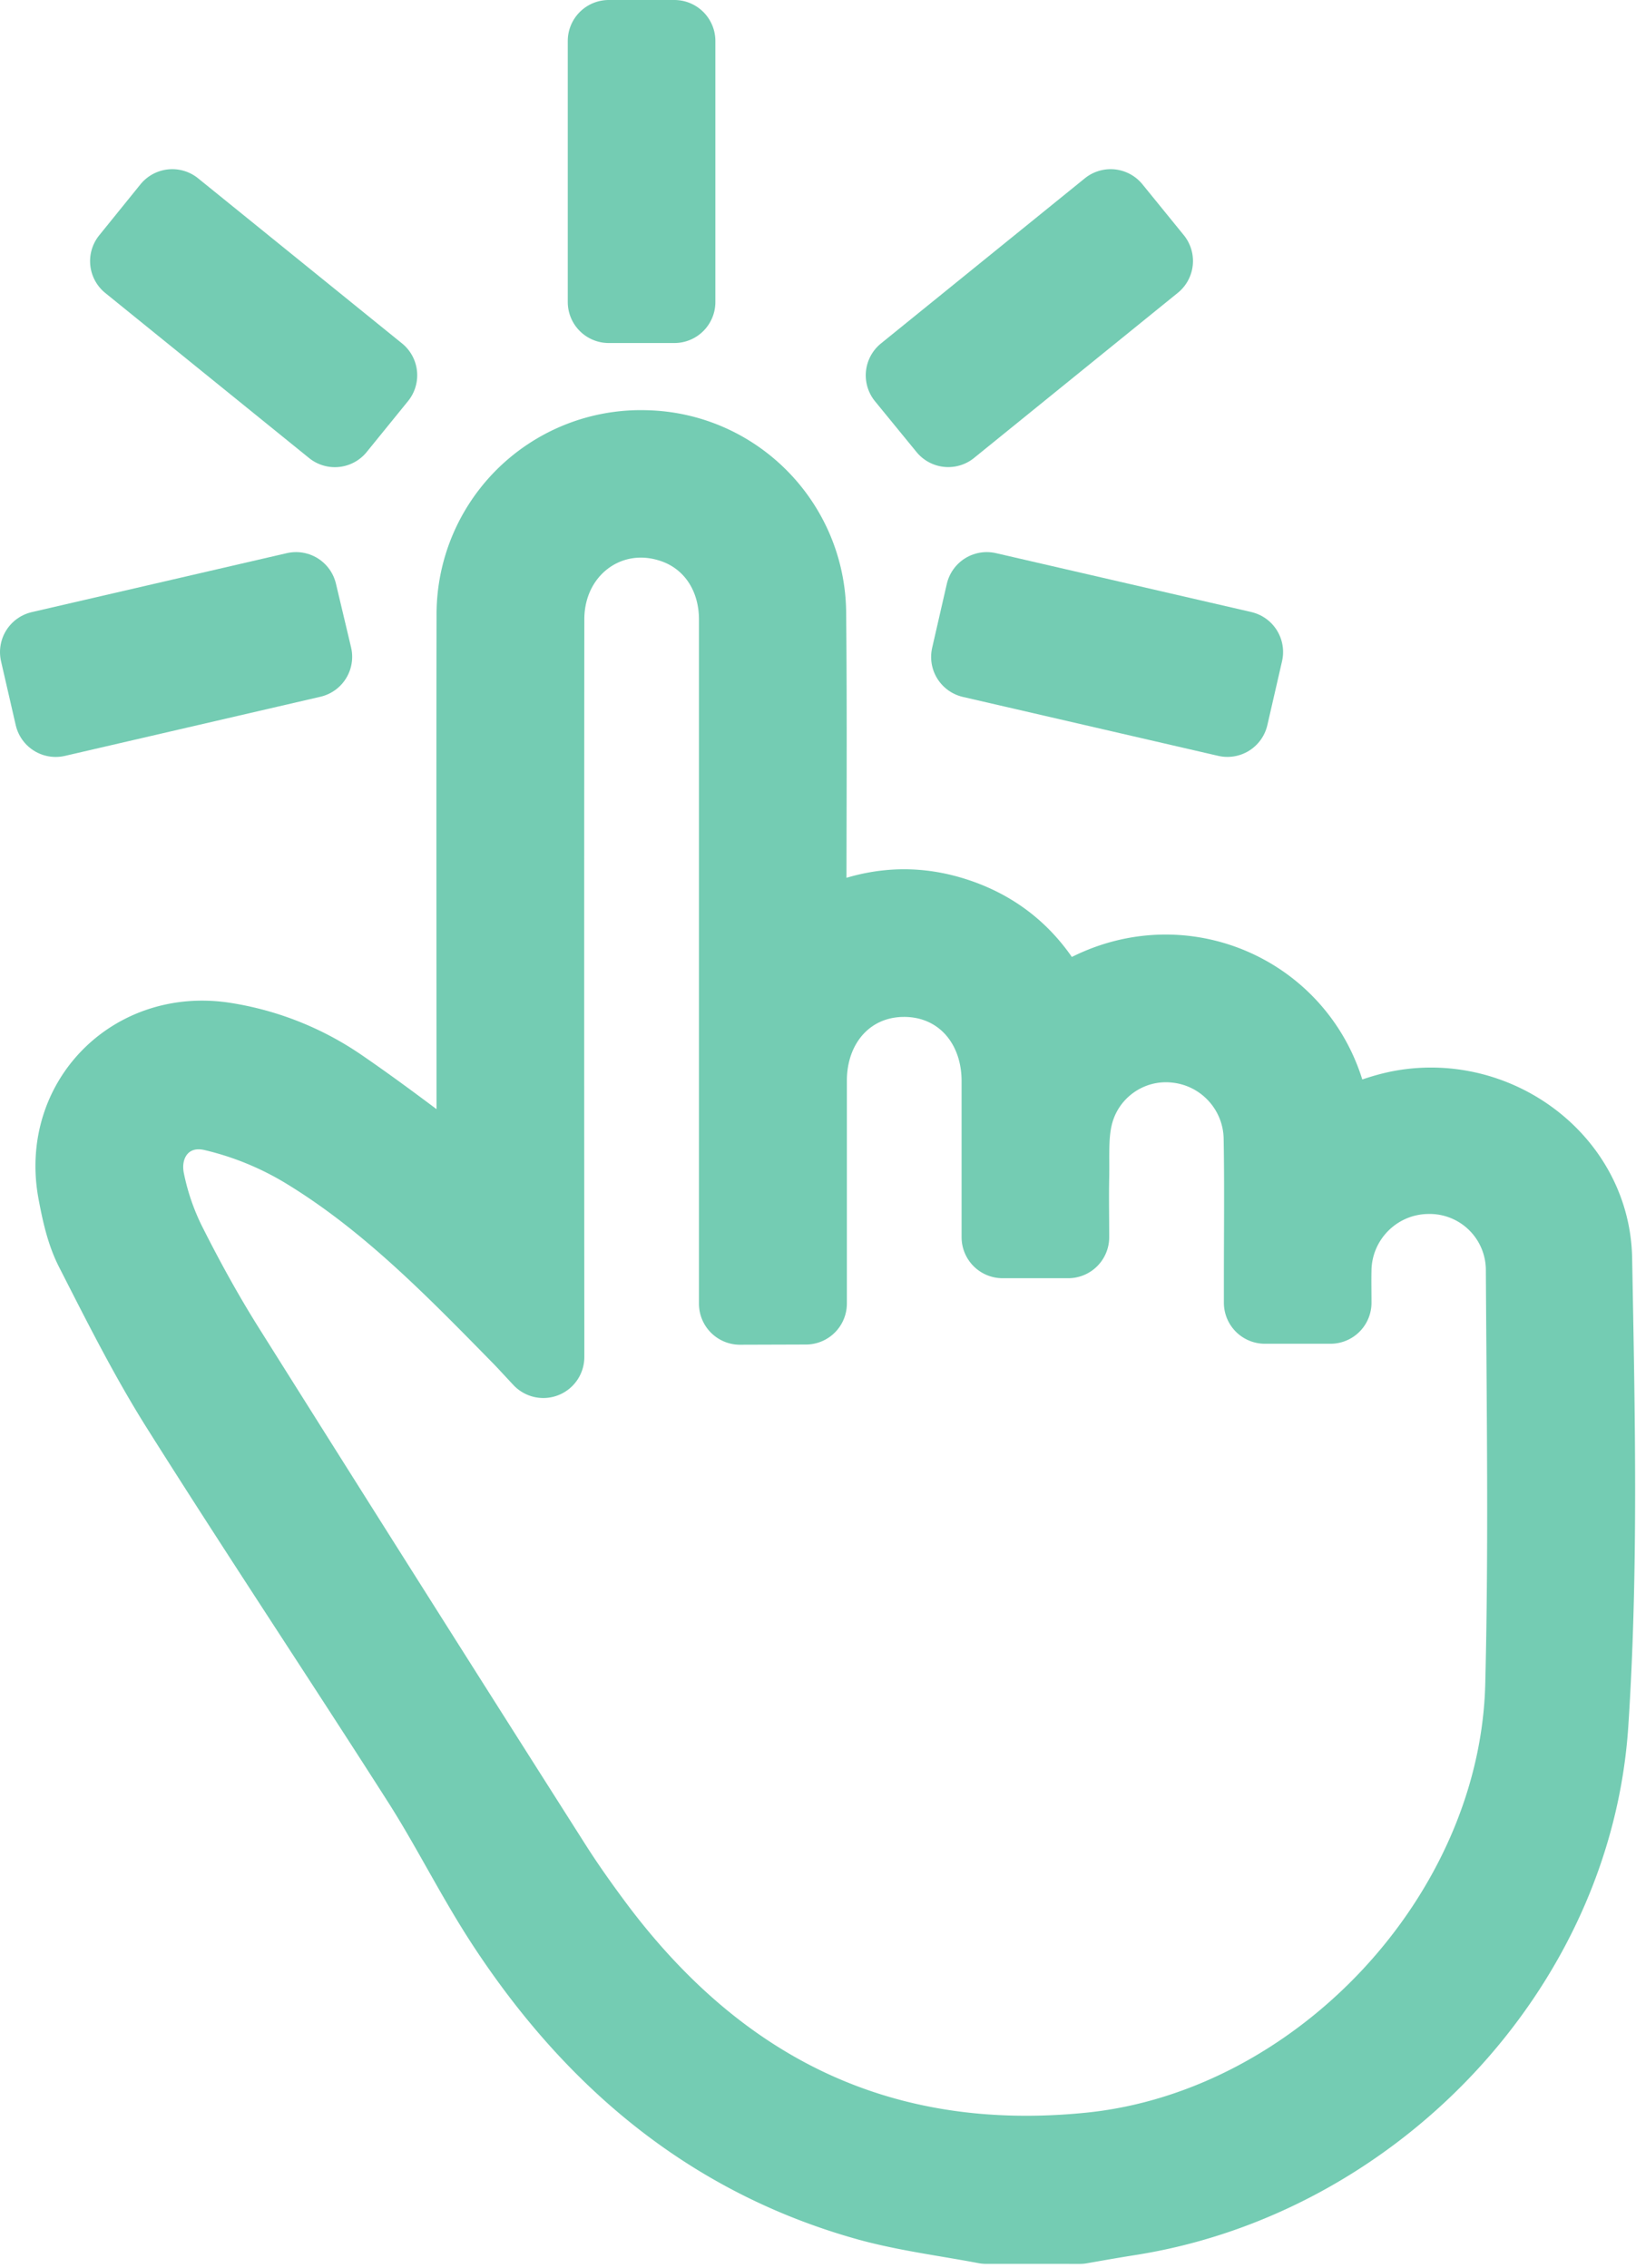 <svg width="399" height="553" xmlns="http://www.w3.org/2000/svg"><g fill="#74CCB3" fill-rule="nonzero" stroke="#74CCB3" stroke-width="20" stroke-linejoin="round"><path d="M240.47 542c-9.46-1.8-19.09-3-28.34-5.52-38.48-10.66-66.93-34.8-88.45-67.64-7.38-11.26-13.35-23.44-20.6-34.8-19.44-30.45-39.49-60.52-58.75-91.09-7.78-12.35-14.35-25.49-21-38.51-2.15-4.2-3.19-9.1-4.08-13.81-4.13-21.77 13.53-39.67 35.45-36.21a67.79 67.79 0 0128.06 11.22c11.36 7.79 22.23 16.31 33.71 24.81v-4.87c0-45.17-.09-90.33 0-135.49a39.82 39.82 0 0141-40.07c21.572.493 38.824 18.082 38.9 39.66.24 24.5.07 49 .07 73.5v6.33c11.32-6.95 22.91-9.61 35.42-5.83 12.51 3.78 20.83 12 26 23.75 27.1-21.57 64.73-4.38 66.74 29.25 5.79-2 11.51-4.7 17.52-5.77 23-4.06 45.51 12.85 45.94 36 .69 37.8 1.56 75.75-.92 113.42-3.92 59.57-52.95 110.48-112 119.68-3.93.62-7.84 1.31-11.77 2l-22.9-.01zm-60-224.11V239.1v-88c0-11.61-6.61-20.88-16.81-24-15.9-4.9-31.13 6.7-31.15 23.9-.047 57.833-.047 115.667 0 173.5v6.38c-2.42-2.58-3.75-4.06-5.15-5.49-16.27-16.58-32.46-33.24-52.41-45.37a78.36 78.36 0 00-22.86-9.35c-11-2.53-19.38 6.58-17 17.62a62.63 62.63 0 005.15 15c4.4 8.76 9.14 17.4 14.35 25.7 26.4 42 52.92 83.943 79.56 125.83 3.47 5.48 7.25 10.78 11.16 16 30.29 40.07 70 59.37 120.59 54.27 56.19-5.68 104.9-57.55 106.33-114.19.85-33.81.33-67.66.15-101.49a23.7 23.7 0 00-24.29-23.4c-12.96.215-23.407 10.68-23.6 23.64-.06 2.62 0 5.24 0 8h-16v-5.71c0-11.5.15-23-.06-34.5-.232-12.018-9.319-22.01-21.26-23.38-12.14-1.454-23.38 6.605-25.9 18.57-1 4.65-.65 9.6-.75 14.41-.1 4.81 0 9.84 0 14.63h-16V263.5c-.06-14.86-10.34-25.66-24.25-25.54-13.64.11-23.7 10.89-23.73 25.52v54.36l-16.07.05zM164.47 10v63.64h-16V10zM231.27 103.89l-10.12-12.37 49.72-40.27 10.08 12.39zM91.75 91.5l-10.08 12.41-49.7-40.24 10.05-12.42z"/><path d="M299.35 174.56l-62.26-14.37c1.21-5.24 2.33-10.15 3.57-15.57l62.27 14.36c-1.22 5.28-2.32 10.05-3.58 15.58zM13.58 174.57c-1.25-5.43-2.35-10.21-3.58-15.57l62.2-14.38c1.23 5.17 2.37 9.95 3.69 15.53l-62.31 14.42z"/></g></svg>
